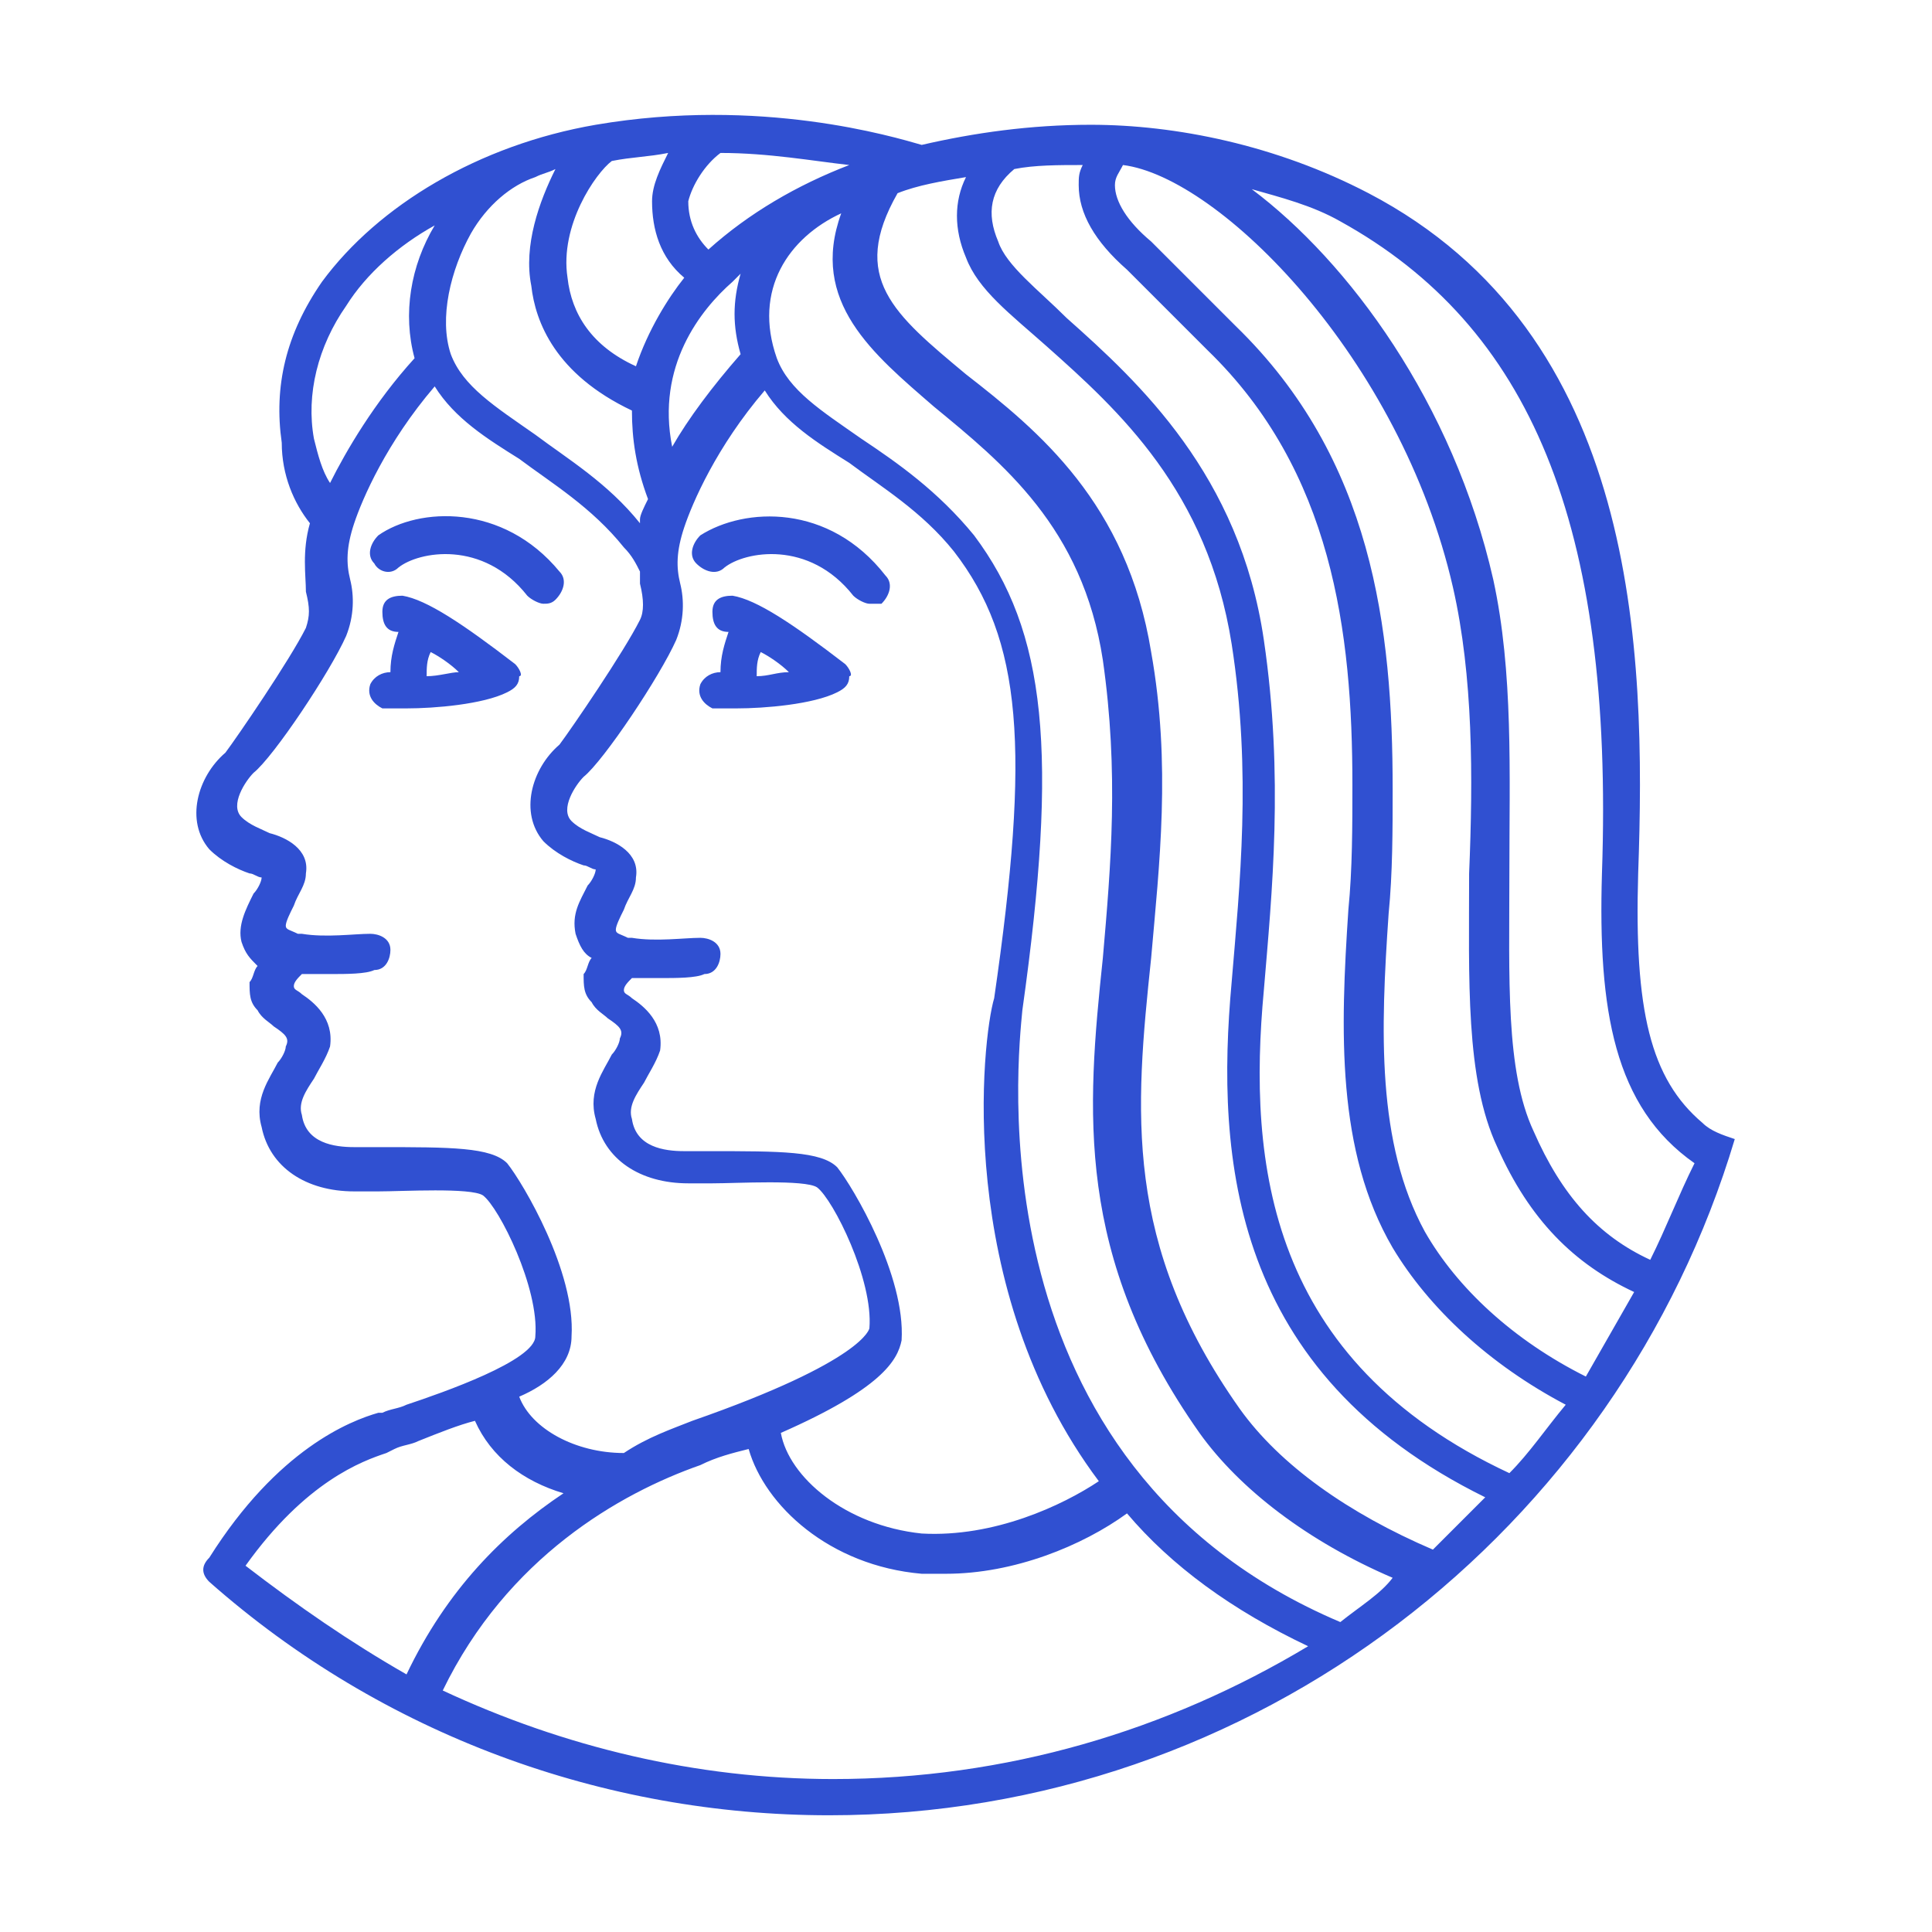 <?xml version="1.0" encoding="utf-8"?>
<!-- Generator: Adobe Illustrator 24.1.0, SVG Export Plug-In . SVG Version: 6.00 Build 0)  -->
<svg version="1.1" id="Layer_1" xmlns="http://www.w3.org/2000/svg" xmlns:xlink="http://www.w3.org/1999/xlink" x="0px" y="0px"
	 width="48px" height="48px" viewBox="0 0 48 48" style="enable-background:new 0 0 48 48;" xml:space="preserve">
<style type="text/css">
	.st0{display:none;}
	.st1{display:inline;fill:#3050D1;}
	.st2{fill:#3050D1;}
</style>
<g class="st0">
	<path class="st1" d="M9.7,17.1c0,0-0.1,0-0.1,0c-0.4,0-0.9-0.2-1.1-0.6c-0.3-0.3-0.4-0.8-0.4-1.2c0.1-0.9,0.8-1.6,1.8-1.6
		c0.4,0,0.9,0.2,1.1,0.6c0.3,0.3,0.4,0.8,0.4,1.2C11.3,16.5,10.6,17.1,9.7,17.1z M9.7,14.7C9.3,14.7,9,15,9,15.4
		C9,15.6,9,15.8,9.2,16c0.1,0.1,0.3,0.2,0.5,0.2l0,0c0.4,0,0.7-0.3,0.7-0.7c0-0.2-0.1-0.4-0.2-0.5C10.1,14.8,10,14.8,9.7,14.7
		L9.7,14.7z M43.7,15.7c-1.6-1.3-3.8-1.8-5.7-1.3c-0.6-2.1-2-4.2-4.1-6c-0.5-0.4-1-0.8-1.5-1.2c0.5-0.2,1.1-0.4,1.5-0.5
		c0.2,0,0.3-0.2,0.4-0.4c0-0.2,0-0.4-0.2-0.5c-4.6-3.2-10-5.1-16.1-5.6c-0.1,0-0.2,0-0.2,0C15,1.7,12.9,4,12,6.5
		c-2.7,1.5-4.7,3.6-5.8,6c-1.3,3-1.1,6.2,0.6,9.4c0.1,0.2,0.2,0.2,0.4,0.2c0,0,0.1,0,0.1,0c5.1-1,8.7-3.5,12-6.1c0,0,0,0,0,0
		c1,0.6,2.1,1,3.1,1.1c0.6,0,1,0.1,1.5,0.1c1.2,0,2,0,3.2,0.8c0.1,0.1,0.2,0.1,0.3,0.1c0.1,0,0.1,0,0.2,0c0.1-0.1,0.3-0.2,0.3-0.4
		c0.1-0.9-0.4-2.2-1.4-3.5c-0.2-0.3-0.5-0.6-0.8-0.9c3.5-0.5,6.9,0.3,9.5,2.3c-1.6,1-2.6,2.5-2.8,4.3c-0.3,2.1,0.5,4.3,2,5.5
		c0.1,0.1,0.2,0.1,0.3,0.1c0,0,0.1,0,0.1,0c0.1,0,0.3-0.2,0.3-0.3c0.4-1.2,1-2.1,1.7-3c0.7-1,1.5-2,1.6-3.4c0.8,0.6,2,0.9,3.1,1.2
		c1.4,0.3,2.8,0.7,3.6,1.7c0.1,0.1,0.2,0.2,0.4,0.2c0,0,0.1,0,0.1,0c0.2-0.1,0.3-0.2,0.3-0.4C46.2,19.2,45.4,17.1,43.7,15.7z
		 M32.7,6.2c-0.5,0.2-0.9,0.4-1.2,0.5c-0.3-0.1-0.5-0.3-0.8-0.4C31.1,6,31.6,5.8,32,5.7C32.3,5.9,32.5,6,32.7,6.2z M31,5.1
		c-0.5,0.2-0.9,0.4-1.3,0.6c-0.3-0.1-0.6-0.3-0.9-0.4c0.4-0.3,1-0.5,1.4-0.7C30.4,4.8,30.7,4.9,31,5.1z M29,4.1
		c-0.5,0.3-1,0.6-1.4,0.8c-0.4-0.1-0.7-0.2-1.1-0.3c0.5-0.4,1.2-0.7,1.6-0.9C28.5,3.9,28.8,4,29,4.1z M27,3.3
		c-0.6,0.3-1.2,0.8-1.7,1.1c-0.5-0.1-1-0.2-1.5-0.2c0.7-0.5,1.5-1,2.1-1.3C26.3,3,26.7,3.1,27,3.3z M24.7,2.5
		c-0.8,0.5-1.6,1-2.3,1.6c-0.6,0-1.3,0-1.9,0c1-0.8,2.2-1.6,3-1.9C23.9,2.3,24.3,2.4,24.7,2.5z M22.1,1.9c-1.2,0.7-2.5,1.8-3.2,2.4
		c-0.7,0.1-1.5,0.3-2.2,0.4c1.1-1.1,2.5-2.2,4.1-3.1C21.2,1.7,21.7,1.8,22.1,1.9z M18,1.3c0.4,0,0.9,0.1,1.3,0.1
		c-1.3,0.8-3.1,2.1-4.3,3.8c-0.6,0.2-1.2,0.4-1.8,0.7C14.2,4,16,2.3,18,1.3z M10,20.5c0.3-0.4,0.5-0.8,0.6-1.4
		c0.1-0.2-0.1-0.5-0.3-0.6c-0.2-0.1-0.5,0.1-0.6,0.3c-0.5,1.5-1.2,2-2.2,2.3c-1.1-2.2-1.4-4.4-1-6.5c0.5-2.5,2.8-3.3,4.4-2.8
		c1.6,0.4,2.9,1.9,2.5,3.6c0,0.2,0,0.4,0.2,0.5c0.1,0.1,0.3,0.1,0.5,0.1c0.6-0.3,1.1-0.2,1.6,0.1c0.5,0.3,0.7,0.7,0.8,1
		C14.5,18.4,12.4,19.6,10,20.5z M17.2,16.5c-0.2-0.5-0.6-0.9-1.1-1.2c-0.6-0.4-1.2-0.5-1.8-0.4c0.1-1.9-1.5-3.5-3.2-4
		c-0.9-0.3-2.1-0.3-3.1,0.3c1.8-2.5,4.8-4.5,8.7-5.5C22.8,4.1,29,5.4,33.3,9.1c2.2,1.9,3.6,4.2,4,6.4c-2.5-4-7.3-6.5-12.6-6.4
		c-1.9,0.1-3.7,0.4-5.2,1.1c-1.2,0.5-2.2,1.2-2.9,1.9c-0.1,0.1-0.1,0.2-0.1,0.4c0.1,1,1,2,2,2.9C18.1,15.8,17.7,16.1,17.2,16.5z
		 M25.7,14.8c0.5,0.7,0.9,1.4,1.1,1.9c-1-0.5-1.9-0.5-2.9-0.5c-0.4,0-0.9,0-1.4-0.1c-2.1-0.2-4.6-2.1-5-3.5c0.5-0.5,1.4-1,2.3-1.5
		C22.3,11.5,24.5,13.3,25.7,14.8z M24.8,12.6c-1-0.8-2.2-1.5-3.5-2c1.1-0.3,2.2-0.5,3.4-0.5c4.5-0.1,8.5,1.7,11,4.8
		C32.7,12.7,28.9,11.8,24.8,12.6z M36,21.7c-0.5,0.7-1.1,1.5-1.5,2.6c-0.9-1.1-1.3-2.7-1.1-4.2c0.1-1.2,0.7-2.7,2.7-3.8
		c0.5,0.5,1,0.9,1.4,1.5C37.6,19.5,36.9,20.5,36,21.7z M41.6,19.2c-1.4-0.3-2.7-0.7-3.3-1.6c0.1-0.7,0-1.4-0.1-2.2
		c1.6-0.4,3.5,0,4.9,1.1c1.2,1,1.8,2.4,1.9,4C44,19.8,42.8,19.5,41.6,19.2z M26.2,8.1c0.2-0.1,0.4-0.4,0.3-0.6
		c-0.1-0.3-0.3-0.7-0.5-1c-0.1-0.2-0.4-0.3-0.6-0.2c-0.2,0.1-0.3,0.4-0.2,0.6c0.2,0.3,0.3,0.6,0.4,1C25.6,8,25.8,8.1,26,8.1
		C26.1,8.1,26.1,8.1,26.2,8.1z M28.4,8.5c0.2-0.1,0.4-0.4,0.3-0.6c-0.1-0.2-0.2-0.4-0.3-0.6C28.3,7,28,6.9,27.8,7
		c-0.2,0.1-0.3,0.4-0.2,0.6c0.1,0.2,0.2,0.4,0.3,0.6c0.1,0.2,0.2,0.3,0.4,0.3C28.3,8.5,28.4,8.5,28.4,8.5z M23.6,8.1
		C23.8,8,24,7.7,23.9,7.5c-0.2-0.5-0.4-0.9-0.6-1.3c-0.1-0.2-0.4-0.3-0.6-0.2c-0.2,0.1-0.3,0.4-0.2,0.6C22.6,7,22.8,7.4,23,7.8
		c0.1,0.2,0.2,0.3,0.4,0.3C23.5,8.1,23.5,8.1,23.6,8.1z M21.2,8.5c0.2-0.1,0.3-0.4,0.2-0.6c-0.3-0.6-0.6-1.1-1-1.7
		c-0.2-0.2-0.4-0.3-0.7-0.1c-0.2,0.2-0.3,0.4-0.1,0.7c0.3,0.5,0.6,1,0.9,1.5c0.1,0.2,0.2,0.3,0.4,0.3C21.1,8.5,21.2,8.5,21.2,8.5z
		 M19,9.2c0.2-0.1,0.3-0.4,0.2-0.6c-0.4-0.7-0.9-1.4-1.4-1.9c-0.2-0.2-0.5-0.2-0.7,0c-0.2,0.2-0.2,0.5,0,0.7
		c0.5,0.5,0.9,1.1,1.3,1.7c0.1,0.2,0.2,0.3,0.4,0.3C18.9,9.2,19,9.2,19,9.2z M16.9,10.2c0.2-0.1,0.3-0.4,0.2-0.6
		c-0.5-0.9-1.1-1.6-2-2.1c-0.2-0.1-0.5-0.1-0.6,0.2c-0.1,0.2-0.1,0.5,0.2,0.6c0.7,0.4,1.3,1,1.6,1.8c0.1,0.2,0.2,0.2,0.4,0.2
		C16.8,10.3,16.9,10.2,16.9,10.2z M15,11.6c0.2-0.1,0.4-0.4,0.3-0.6c-0.6-1.4-1.9-2-3-2c-0.3,0-0.5,0.2-0.5,0.5s0.2,0.5,0.5,0.5
		c0.8,0,1.8,0.4,2.2,1.4c0.1,0.2,0.2,0.3,0.4,0.3C14.8,11.6,14.9,11.6,15,11.6z M38.3,30.9c0,0,0.1,0,0.1,0c0.4,0,0.9,0.2,1.1,0.6
		c0.3,0.3,0.4,0.8,0.4,1.2c-0.1,0.9-0.8,1.6-1.8,1.6c-0.4,0-0.9-0.2-1.1-0.6c-0.3-0.3-0.4-0.8-0.4-1.2
		C36.7,31.5,37.4,30.9,38.3,30.9z M38.3,33.3c0.4,0,0.7-0.3,0.7-0.7c0-0.2-0.1-0.4-0.2-0.5c-0.1-0.1-0.3-0.2-0.5-0.2l0,0
		c-0.4,0-0.7,0.3-0.7,0.7c0,0.2,0.1,0.4,0.2,0.5C37.9,33.2,38,33.2,38.3,33.3L38.3,33.3z M4.3,32.3c1.6,1.3,3.8,1.8,5.7,1.3
		c0.6,2.1,2,4.2,4.1,6c0.5,0.4,1,0.8,1.5,1.2c-0.5,0.2-1.1,0.4-1.5,0.5c-0.2,0-0.3,0.2-0.4,0.4c0,0.2,0,0.4,0.2,0.5
		c4.6,3.2,10,5.1,16.1,5.6c0.1,0,0.2,0,0.2,0c2.7-1.3,4.8-3.6,5.8-6.2c2.7-1.5,4.7-3.6,5.8-6c1.3-2.9,1.1-6.2-0.6-9.4
		c-0.1-0.2-0.2-0.2-0.4-0.2c0,0-0.1,0-0.1,0c-5.1,1-8.7,3.5-12,6.1c0,0,0,0,0,0c-1-0.6-2.1-1-3.1-1.1c-0.6,0-1-0.1-1.5-0.1
		c-1.2,0-2,0-3.2-0.8c-0.1-0.1-0.2-0.1-0.3-0.1c-0.1,0-0.1,0-0.2,0c-0.1,0.1-0.3,0.2-0.3,0.4c-0.1,0.9,0.4,2.2,1.4,3.4
		c0.2,0.3,0.5,0.6,0.8,0.8c-3.5,0.5-6.9-0.3-9.5-2.3c1.6-1,2.6-2.5,2.8-4.3c0.3-2.1-0.5-4.3-2-5.5c-0.1-0.1-0.2-0.1-0.3-0.1
		c0,0-0.1,0-0.1,0c-0.2,0-0.3,0.2-0.3,0.3c-0.4,1.2-1,2.1-1.6,3c-0.7,1-1.5,2-1.6,3.4c-0.8-0.6-2-0.9-3.1-1.2
		c-1.4-0.3-2.8-0.7-3.6-1.7c-0.1-0.1-0.2-0.2-0.4-0.2c0,0-0.1,0-0.1,0c-0.2,0.1-0.3,0.2-0.3,0.4C1.8,28.8,2.6,30.9,4.3,32.3z
		 M15.3,41.8c0.5-0.2,0.9-0.4,1.2-0.5c0.3,0.1,0.5,0.3,0.8,0.4c-0.4,0.2-0.9,0.4-1.3,0.5C15.7,42.1,15.5,42,15.3,41.8z M17,42.9
		c0.5-0.2,0.9-0.4,1.3-0.6c0.3,0.1,0.6,0.3,0.9,0.4c-0.4,0.3-1,0.5-1.4,0.7C17.6,43.2,17.3,43.1,17,42.9z M19,43.9
		c0.5-0.3,1-0.6,1.4-0.8c0.4,0.1,0.7,0.2,1.1,0.3c-0.5,0.4-1.2,0.7-1.6,0.9C19.5,44.1,19.2,44,19,43.9z M21,44.7
		c0.6-0.3,1.2-0.8,1.7-1.1c0.5,0.1,1,0.2,1.5,0.2c-0.7,0.5-1.5,1-2.1,1.3C21.7,45,21.3,44.9,21,44.7z M23.3,45.5
		c0.8-0.5,1.6-1,2.3-1.6c0.6,0,1.3,0,1.9,0c-1,0.8-2.2,1.6-3,1.9C24.1,45.7,23.7,45.6,23.3,45.5z M25.9,46.1
		c1.2-0.7,2.5-1.8,3.2-2.4c0.7-0.1,1.5-0.3,2.2-0.4c-1.1,1.1-2.5,2.2-4.1,3.1C26.8,46.3,26.3,46.2,25.9,46.1z M30,46.7
		c-0.4,0-0.9-0.1-1.3-0.1c1.3-0.8,3.1-2.1,4.3-3.8c0.6-0.2,1.2-0.4,1.8-0.7C33.8,44,32,45.7,30,46.7z M38,27.5
		c-0.3,0.4-0.5,0.8-0.6,1.4c-0.1,0.2,0.1,0.5,0.3,0.6c0.2,0.1,0.5-0.1,0.6-0.3c0.5-1.5,1.2-2,2.2-2.3c1.1,2.2,1.4,4.4,1,6.5
		c-0.5,2.5-2.8,3.3-4.4,2.8c-1.6-0.4-2.9-1.9-2.5-3.6c0-0.2,0-0.4-0.2-0.5C34.3,32,34.2,32,34,32.1c-0.6,0.3-1.1,0.2-1.6-0.1
		c-0.5-0.3-0.7-0.7-0.8-1C33.5,29.6,35.6,28.4,38,27.5z M30.8,31.5c0.2,0.5,0.6,0.9,1.1,1.2c0.6,0.4,1.2,0.5,1.8,0.4
		c-0.1,1.9,1.5,3.5,3.2,4c0.9,0.3,2.1,0.3,3.1-0.3c-1.8,2.5-4.8,4.5-8.7,5.5c-6.1,1.6-12.3,0.3-16.6-3.5c-2.2-1.9-3.6-4.2-4-6.4
		c2.5,4,7.3,6.5,12.6,6.3c1.9-0.1,3.7-0.4,5.2-1.1c1.2-0.5,2.2-1.2,2.9-1.9c0.1-0.1,0.1-0.2,0.1-0.4c-0.1-1-1-2-2-2.9
		C29.9,32.2,30.3,31.9,30.8,31.5z M22.3,33.2c-0.5-0.7-0.9-1.4-1.1-1.9c1,0.5,1.9,0.5,2.9,0.5c0.4,0,0.9,0,1.4,0.1
		c2.1,0.2,4.6,2.1,5,3.5c-0.5,0.5-1.4,1-2.3,1.5C25.7,36.5,23.5,34.7,22.3,33.2z M23.2,35.4c1,0.8,2.2,1.5,3.5,2
		c-1.1,0.3-2.2,0.5-3.4,0.5c-4.5,0.1-8.5-1.7-11-4.8C15.3,35.3,19.1,36.2,23.2,35.4z M12,26.3c0.5-0.7,1.1-1.5,1.5-2.6
		c0.9,1.1,1.3,2.7,1.1,4.2C14.5,29,14,30.6,12,31.6c-0.5-0.5-1-0.9-1.4-1.5C10.4,28.5,11.1,27.5,12,26.3z M6.4,28.8
		c1.4,0.4,2.7,0.7,3.3,1.6c-0.1,0.7,0,1.4,0.1,2.2c-1.6,0.4-3.5,0-4.9-1.1c-1.2-1-1.8-2.4-1.9-4C4,28.2,5.2,28.5,6.4,28.8z
		 M21.8,39.9c-0.2,0.1-0.4,0.4-0.3,0.6c0.1,0.3,0.3,0.7,0.5,1c0.1,0.2,0.4,0.3,0.6,0.2c0.2-0.1,0.3-0.4,0.2-0.6
		c-0.2-0.3-0.3-0.6-0.4-1c-0.1-0.2-0.2-0.3-0.4-0.3C21.9,39.9,21.9,39.9,21.8,39.9z M19.6,39.5c-0.2,0.1-0.4,0.4-0.3,0.6
		c0.1,0.2,0.2,0.4,0.3,0.6c0.1,0.2,0.4,0.3,0.6,0.2c0.2-0.1,0.3-0.4,0.2-0.6c-0.1-0.2-0.2-0.4-0.3-0.6c-0.1-0.2-0.2-0.3-0.4-0.3
		C19.7,39.5,19.6,39.5,19.6,39.5z M24.4,39.9c-0.2,0.1-0.4,0.4-0.3,0.6c0.2,0.5,0.4,0.9,0.6,1.3c0.1,0.2,0.4,0.3,0.6,0.2
		c0.2-0.1,0.3-0.4,0.2-0.6c-0.2-0.4-0.4-0.8-0.6-1.2c-0.1-0.2-0.2-0.3-0.4-0.3C24.5,39.9,24.5,39.9,24.4,39.9z M26.8,39.5
		c-0.2,0.1-0.3,0.4-0.2,0.6c0.3,0.6,0.6,1.2,1,1.7c0.2,0.2,0.4,0.3,0.7,0.1c0.2-0.2,0.3-0.4,0.1-0.7c-0.3-0.5-0.6-1-0.9-1.5
		c-0.1-0.2-0.2-0.3-0.4-0.3C26.9,39.5,26.8,39.5,26.8,39.5z M29,38.8c-0.2,0.1-0.3,0.4-0.2,0.6c0.4,0.7,0.9,1.4,1.4,1.9
		c0.2,0.2,0.5,0.2,0.7,0c0.2-0.2,0.2-0.5,0-0.7c-0.5-0.5-0.9-1.1-1.3-1.7c-0.1-0.2-0.2-0.3-0.4-0.3C29.1,38.8,29,38.8,29,38.8z
		 M31.1,37.8c-0.2,0.1-0.3,0.4-0.2,0.6c0.5,0.9,1.1,1.6,2,2.1c0.2,0.1,0.5,0.1,0.6-0.2c0.1-0.2,0.1-0.5-0.2-0.6
		c-0.7-0.4-1.3-1-1.6-1.8c-0.1-0.2-0.2-0.2-0.4-0.2C31.2,37.7,31.1,37.8,31.1,37.8z M33,36.4c-0.2,0.1-0.4,0.4-0.3,0.6
		c0.6,1.4,1.9,2,3,2c0.3,0,0.5-0.2,0.5-0.5c0-0.3-0.2-0.5-0.5-0.5c-0.8,0-1.8-0.4-2.2-1.4c-0.1-0.2-0.2-0.3-0.4-0.3
		C33.2,36.4,33.1,36.4,33,36.4z"/>
</g>
<g class="st0">
	<path class="st1" d="M26.8,17.7c0.1,0.2,0.1,0.5-0.1,0.6c-1,0.7-1.8,1.7-2.2,2.8v1.7c0,0.3-0.2,0.5-0.5,0.5c-0.3,0-0.5-0.2-0.5-0.5
		v-1.7c-0.3-1-1.2-2.1-2.2-2.8c-0.2-0.1-0.3-0.4-0.1-0.6c0.1-0.2,0.4-0.3,0.6-0.1c0.9,0.6,1.6,1.4,2.1,2.3c0.5-0.9,1.3-1.7,2.1-2.3
		C26.3,17.4,26.6,17.4,26.8,17.7z M45.6,22.7c0,9.7-4.7,17.4-13.3,21.6c-0.4,0.2-0.8,0.4-1.2,0.6c-0.1,0-0.1,0.1-0.2,0.1
		c-0.1,0-0.2,0-0.3-0.1c-0.1-0.1-0.2-0.3-0.1-0.5c1-2.8-0.3-6.1-3-8.3c-0.5,1.1-1.7,1.8-3.4,1.8c-1.7,0-2.9-0.7-3.4-1.8
		c-2.8,2.1-4,5.5-3,8.3c0.1,0.2,0,0.4-0.1,0.5c-0.1,0.1-0.2,0.1-0.3,0.1c-0.1,0-0.2,0-0.2-0.1c-0.4-0.2-0.8-0.4-1.2-0.6
		C7.1,40.1,2.4,32.4,2.4,22.7C2.4,16.8,6,8.6,14,4.6c2-1,4-1.5,5.9-1.5c2,0,3.5,0.6,4.1,0.9c0.6-0.3,2-0.9,4.1-0.9
		C30,3.1,32,3.6,34,4.6C42,8.6,45.6,16.8,45.6,22.7z M38,13.3c0.1,0.2,0.1,0.4,0.2,0.6c0.1,0.8,0,1.6-0.2,2.3
		c0.5,0.2,0.9,0.3,1.5,0.5c2.8,1,4.3,2.4,5.2,3.8c-0.4-2.7-1.5-5.7-3.4-8.5C40.3,13,39.1,13.2,38,13.3z M16.4,4.6
		c0.6,0.3,1.3,0.5,1.9,0.7c0.8,0.2,1.6,0.5,2.4,0.9C22.2,7,23.3,8.1,24,9.5c0.7-1.4,1.8-2.5,3.3-3.3c0.8-0.4,1.6-0.7,2.4-0.9
		c0.7-0.2,1.3-0.4,1.9-0.7C30.4,4.2,29.2,4,28.1,4c-2.1,0-3.5,0.7-3.8,0.9c-0.1,0.1-0.3,0.1-0.5,0C23.4,4.7,22.1,4,19.9,4
		C18.8,4,17.6,4.2,16.4,4.6z M11.9,6.9c0.6,0.7,1.7,0.9,2.8,1.1l0.1,0c2.3,0.4,3.9,1.2,4.7,2.4c0.5,0.8,0.8,1.7,0.6,2.8
		c1.2,0.1,2.9,0.7,3.8,1.9c0.9-1.2,2.6-1.8,3.8-1.9c-0.1-1.1,0.1-2,0.6-2.8c0.8-1.2,2.4-2,4.7-2.4l0.1,0c1.1-0.2,2.2-0.4,2.8-1.1
		c-0.8-0.6-1.6-1.1-2.5-1.5C33.3,5.3,33,5.1,32.7,5c-0.9,0.6-1.9,0.9-2.8,1.2c-0.8,0.2-1.5,0.4-2.2,0.8c-1.7,0.9-2.8,2.2-3.3,3.8
		c-0.1,0.2-0.2,0.3-0.4,0.3s-0.4-0.1-0.4-0.3C23,9.2,21.9,7.9,20.2,7c-0.7-0.4-1.4-0.6-2.2-0.8c-0.9-0.3-1.8-0.5-2.8-1.2
		c-0.3,0.1-0.5,0.2-0.8,0.4C13.5,5.9,12.7,6.4,11.9,6.9z M29.4,32.9c0-1.3-1-2.2-2.5-2.2c-0.8,0-1.9,0.4-2.4,0.9v1.8
		c0.5,0.6,1.3,1.4,2.7,1.4C28.6,34.9,29.4,33.9,29.4,32.9z M26.3,29.8c0.2-0.2,0.3-0.5,0.4-0.8c-0.1,0.1-0.2,0.1-0.3,0.2
		c-0.5,0.3-1.4,0.3-2.4,0.3c-1.1,0-1.9,0-2.4-0.3c-0.1-0.1-0.2-0.1-0.3-0.2c0.1,0.4,0.2,0.6,0.4,0.8c0.8,0.1,1.7,0.5,2.3,1
		C24.6,30.3,25.5,30,26.3,29.8z M32.5,26.4c1-1,1.6-2.3,1.5-3.5c0-0.8-0.4-1.5-1-2c-0.3-0.3-0.7-0.5-1.1-0.6c0,0.1,0,0.3,0,0.4
		c0,1.1-0.9,2-2.1,2c-0.8,0-1.4-0.4-1.8-1c-0.6,1-0.6,2-0.6,3.1c0,0.2,0,0.4,0,0.7c0.1,0.9,0.4,2.9-0.2,4.3c0.7,0.1,1.4,0.4,1.9,0.8
		C30.1,29.1,31.5,27.4,32.5,26.4z M29.9,21.8c0.6,0,1.1-0.5,1.1-1.1c0-0.2-0.1-0.4-0.2-0.6c-0.8,0-1.6,0.3-2.1,0.7
		C28.8,21.4,29.3,21.8,29.9,21.8z M34.3,20.8c0-0.2-0.1-0.5-0.2-0.7c-0.3-0.8-0.7-1.3-0.9-1.5c-2.4-1.2-4.5-2.3-5.2-4.5
		c-1.1,0.1-3,0.7-3.6,2.1c-0.1,0.2-0.2,0.3-0.4,0.3c-0.2,0-0.4-0.1-0.4-0.3c-0.6-1.4-2.5-2-3.6-2.1c-0.7,2.2-2.7,3.3-5.2,4.5
		c-0.3,0.1-0.7,0.6-0.9,1.5c-0.1,0.2-0.1,0.4-0.2,0.7c0.2-0.2,0.4-0.5,0.6-0.6c1.8-1.5,4.6-1.1,5.8,0.3c1.3,1.5,1.3,3,1.3,4.5
		c0,0.2,0,0.5,0,0.7C21.3,27,21.2,28,22,28.4c0.4,0.2,1.3,0.2,2,0.2c0.7,0,1.6,0,2-0.2c0.7-0.4,0.7-1.4,0.6-2.8c0-0.2,0-0.5,0-0.7
		c-0.1-1.5,0-2.9,1.3-4.5c1.2-1.4,3.9-1.8,5.8-0.3C33.9,20.4,34.1,20.6,34.3,20.8z M16,20.7c0-0.1,0-0.3,0-0.4
		c-0.4,0.1-0.8,0.3-1.1,0.6c-0.6,0.5-1,1.2-1,2c-0.1,1.1,0.5,2.5,1.5,3.5c1,1,2.5,2.7,3.3,4.2c0.5-0.4,1.1-0.7,1.9-0.8
		c-0.5-1.2-0.2-3.5-0.2-4.3c0-0.2,0-0.5,0-0.7c0-1.1,0-2.1-0.6-3.1c-0.4,0.6-1,1-1.8,1C17,22.7,16,21.8,16,20.7z M18.1,21.8
		c0.6,0,1-0.4,1.1-0.9c-0.5-0.4-1.3-0.7-2.1-0.7C17,20.3,17,20.5,17,20.7C17,21.3,17.5,21.8,18.1,21.8z M3.5,20.4
		c0.9-1.4,2.4-2.8,5.2-3.8c0.5-0.2,1-0.4,1.5-0.5c-0.3-0.6-0.4-1.5-0.2-2.3c0-0.2,0.1-0.4,0.2-0.6C8.9,13.2,7.7,13,7,11.9
		C5,14.7,3.9,17.7,3.5,20.4z M4.1,29c0.7-5.5,5.1-8.3,6.7-9.3c1.1-0.7,2.3-1.3,3.4-1.8c2.6-1.3,4.6-2.3,5-4.5c0.2-1,0.1-1.8-0.4-2.5
		c-0.7-1-2.1-1.7-4.1-2l-0.1,0c-1.2-0.2-2.6-0.4-3.4-1.5c-1.4,1.1-2.6,2.3-3.6,3.6c0.5,1,1.5,1.2,3,1.2c0.2-0.3,0.6-0.6,0.9-0.9
		c0.9-0.6,2-0.7,3.1-0.4c0.9,0.3,1.6,0.9,1.9,1.5c0.1,0.1,0,0.3,0,0.4c-0.9,1.7-2.5,2.7-5.4,3.8c-0.6,0.2-1.3,0.5-2,0.7
		c-5.2,1.8-5.7,5.4-5.6,6.5C3.5,25.8,3.7,27.5,4.1,29z M11,15.8c2.3-0.9,3.6-1.7,4.4-3c-0.2-0.3-0.6-0.6-1.2-0.8
		c-0.2-0.1-0.5-0.1-0.8-0.1c-0.4,0-1,0.1-1.5,0.4c-0.8,0.5-1,1.2-1.1,1.7C10.7,14.7,10.8,15.4,11,15.8z M7.9,36.9
		c-0.4-1.6-0.5-3.3-0.2-5.1c0.6-3.3,2.5-6,5.4-7.7c-0.5-1.3-0.5-2.8,0-4.3c0-0.1,0.1-0.2,0.1-0.3c-0.6,0.3-1.2,0.7-1.8,1
		c-1.7,1.1-7,4.4-6.3,11.3C5.8,33.6,6.7,35.3,7.9,36.9z M19.7,35.6c-0.4-0.2-0.8-0.4-1.1-0.7c-1.6,0.3-3.7,2.5-3.9,4.3
		c0,0.2-0.2,0.4-0.5,0.4c0,0,0,0-0.1,0c-0.3,0-0.4-0.3-0.4-0.5c0.3-2,2.4-4.3,4.3-4.9c-0.1-0.2-0.2-0.5-0.3-0.8
		c-2.5-0.1-4.8,1.7-5.5,3.2c-0.1,0.2-0.2,0.3-0.4,0.3c-0.1,0-0.1,0-0.2,0c-0.2-0.1-0.3-0.4-0.2-0.6c0.9-1.9,3.6-3.9,6.4-3.8
		c0-0.3,0.1-0.5,0.2-0.8c-2-0.5-5.3,0.1-6.8,2.3c-0.1,0.1-0.2,0.2-0.4,0.2c-0.1,0-0.2,0-0.3-0.1c-0.2-0.2-0.3-0.4-0.1-0.7
		c1.7-2.3,5.1-3.1,7.4-2.7C17,29.4,15.8,28,14.8,27c-0.6-0.6-1.1-1.3-1.4-2c-2.6,1.6-4.3,4-4.8,7c-0.5,2.8,0.2,6,1.7,7.5
		c1.6,1.6,3.9,3,6.1,4.2C15.9,40.8,17.2,37.7,19.7,35.6z M23.5,33.5v-1.8c-0.5-0.5-1.6-0.9-2.4-0.9c-1.5,0-2.5,0.9-2.5,2.2
		c0,0.9,0.8,1.9,2.2,1.9C22.2,34.9,23,34.1,23.5,33.5z M26.5,35.7c-0.9-0.1-1.8-0.6-2.5-1.4c-0.7,0.8-1.5,1.2-2.5,1.4
		c0.4,1.1,1.7,1.2,2.5,1.2C24.8,37,26.1,36.8,26.5,35.7z M39.4,32c-0.5-2.9-2.2-5.4-4.8-7c-0.3,0.7-0.8,1.4-1.4,2
		c-1,1-2.2,2.4-2.9,3.6c2.3-0.4,5.7,0.3,7.4,2.7c0.2,0.2,0.1,0.5-0.1,0.7c-0.1,0.1-0.2,0.1-0.3,0.1c-0.1,0-0.3-0.1-0.4-0.2
		c-1.6-2.1-4.9-2.7-6.8-2.3c0.1,0.2,0.2,0.5,0.2,0.8c2.7-0.1,5.5,1.8,6.4,3.8c0.1,0.2,0,0.5-0.2,0.6c-0.1,0-0.1,0-0.2,0
		c-0.2,0-0.3-0.1-0.4-0.3c-0.7-1.5-3-3.3-5.5-3.2c0,0.3-0.1,0.5-0.3,0.8c1.9,0.6,4,2.9,4.3,4.9c0,0.3-0.1,0.5-0.4,0.5c0,0,0,0-0.1,0
		c-0.2,0-0.4-0.2-0.5-0.4c-0.2-1.7-2.4-4-3.9-4.3c-0.3,0.3-0.7,0.5-1.1,0.7c2.5,2.1,3.8,5.2,3.3,8c2.3-1.1,4.5-2.6,6.2-4.2
		C39.2,38,39.9,34.8,39.4,32z M36.7,20.5c-0.6-0.4-1.2-0.7-1.8-1c0,0.1,0.1,0.2,0.1,0.3c0.5,1.5,0.5,3,0,4.3
		c2.9,1.7,4.8,4.4,5.4,7.7c0.3,1.7,0.2,3.5-0.2,5c1.2-1.5,2.1-3.2,2.9-5C43.7,24.9,38.4,21.6,36.7,20.5z M44.6,24.1
		c0.1-1-0.4-4.7-5.6-6.5c-0.7-0.3-1.4-0.5-2-0.7c-2.9-1.1-4.4-2.1-5.4-3.8c-0.1-0.1-0.1-0.3,0-0.4c0.3-0.7,1-1.2,1.9-1.5
		c1.1-0.3,2.2-0.2,3.1,0.4c0.4,0.2,0.7,0.5,0.9,0.9c1.5-0.1,2.4-0.3,3-1.2c-1-1.3-2.2-2.5-3.6-3.6c-0.8,1-2.2,1.3-3.4,1.5l-0.1,0
		c-2.1,0.4-3.5,1-4.1,2c-0.5,0.7-0.6,1.5-0.4,2.5c0.4,2.2,2.5,3.2,5,4.5c1.1,0.5,2.2,1.1,3.4,1.8c1.6,1,6,3.8,6.7,9.3
		C44.3,27.5,44.5,25.8,44.6,24.1z M37.2,14c-0.1-0.5-0.4-1.3-1.1-1.7c-1-0.6-1.9-0.5-2.3-0.3c-0.6,0.2-1,0.5-1.2,0.8
		c0.8,1.3,2.1,2.1,4.4,3C37.2,15.4,37.3,14.7,37.2,14z"/>
</g>
<g>
	<path class="st2" d="M42.3,27.9c-1.3-1.1-1.7-2.8-1.6-6.2c0.2-5.6,0-13.4-6.7-16.9c-2.3-1.2-4.8-1.7-6.9-1.7
		c-1.5,0-2.9,0.2-4.2,0.5c-0.7-0.2-4-1.2-8.1-0.5c-2.9,0.5-5.4,2-6.8,3.9c-0.9,1.3-1.2,2.6-1,4C7,11.8,7.3,12.5,7.7,13
		c-0.2,0.7-0.1,1.3-0.1,1.7c0.1,0.4,0.1,0.6,0,0.9c-0.4,0.8-1.7,2.7-2,3.1c-0.7,0.6-1,1.7-0.4,2.4c0.3,0.3,0.7,0.5,1,0.6
		c0.1,0,0.2,0.1,0.3,0.1c0,0.1-0.1,0.3-0.2,0.4C6.1,22.6,5.9,23,6,23.4c0.1,0.3,0.2,0.4,0.4,0.6c-0.1,0.1-0.1,0.3-0.2,0.4
		c0,0.3,0,0.5,0.2,0.7c0.1,0.2,0.3,0.3,0.4,0.4c0.3,0.2,0.4,0.3,0.3,0.5c0,0.1-0.1,0.3-0.2,0.4c-0.2,0.4-0.6,0.9-0.4,1.6
		c0.2,1,1.1,1.6,2.3,1.6c0.2,0,0.4,0,0.6,0c0.6,0,2.3-0.1,2.6,0.1c0.4,0.3,1.4,2.3,1.3,3.5c0,0.6-2.3,1.4-3.2,1.7
		C9.9,35,9.7,35,9.5,35.1l-0.1,0c-0.7,0.2-2.5,0.9-4.2,3.6C5,38.9,5,39.1,5.2,39.3c4.3,3.8,9.8,5.8,15.4,5.8
		c10.6,0,19.6-7.1,22.5-16.8C42.8,28.2,42.5,28.1,42.3,27.9z M17.9,3.8c1.2,0,2.3,0.2,3.2,0.3c-1.3,0.5-2.5,1.2-3.5,2.1
		c-0.3-0.3-0.5-0.7-0.5-1.2C17.2,4.6,17.5,4.1,17.9,3.8z M27.3,36.8c-0.9,0.6-2.6,1.4-4.4,1.3c-1.9-0.2-3.3-1.4-3.5-2.5
		c2.5-1.1,2.9-1.8,3-2.3c0.1-1.6-1.2-3.8-1.6-4.3c-0.4-0.4-1.4-0.4-3.2-0.4c-0.2,0-0.5,0-0.6,0c-0.5,0-1.2-0.1-1.3-0.8
		c-0.1-0.3,0.1-0.6,0.3-0.9c0.1-0.2,0.3-0.5,0.4-0.8c0.1-0.7-0.4-1.1-0.7-1.3c-0.1-0.1-0.2-0.1-0.2-0.2c0-0.1,0.1-0.2,0.2-0.3
		c0.2,0,0.5,0,0.7,0c0.4,0,0.9,0,1.1-0.1c0.3,0,0.4-0.3,0.4-0.5c0-0.3-0.3-0.4-0.5-0.4c-0.4,0-1.1,0.1-1.7,0c0,0-0.1,0-0.1,0
		c-0.2-0.1-0.3-0.1-0.3-0.2c0-0.1,0.1-0.3,0.2-0.5c0.1-0.3,0.3-0.5,0.3-0.8c0.1-0.6-0.5-0.9-0.9-1c-0.2-0.1-0.5-0.2-0.7-0.4
		c-0.3-0.3,0.1-0.9,0.3-1.1c0.5-0.4,1.9-2.5,2.3-3.4c0.2-0.5,0.2-1,0.1-1.4c-0.1-0.4-0.1-0.8,0.1-1.4c0.2-0.6,0.8-2,2-3.4
		c0.5,0.8,1.3,1.3,2.1,1.8c0.8,0.6,1.8,1.2,2.6,2.2c1.7,2.2,1.9,4.9,1,11.1C24.4,25.8,23.7,32,27.3,36.8z M18.4,8.8
		c-0.7,0.8-1.3,1.6-1.7,2.3c-0.4-2,0.7-3.4,1.5-4.1c0.1-0.1,0.1-0.1,0.2-0.2C18.2,7.5,18.2,8.1,18.4,8.8z M15.2,4
		c0.5-0.1,0.9-0.1,1.4-0.2c-0.2,0.4-0.4,0.8-0.4,1.2c0,0.7,0.2,1.4,0.8,1.9c-0.4,0.5-0.9,1.3-1.2,2.2c-1.1-0.5-1.6-1.3-1.7-2.2
		C13.9,5.6,14.8,4.3,15.2,4z M11.7,5.8c0.4-0.7,1-1.2,1.6-1.4c0.2-0.1,0.3-0.1,0.5-0.2C13.4,5,13,6.1,13.2,7.1
		c0.1,0.9,0.6,2.2,2.5,3.1c0,0.7,0.1,1.4,0.4,2.2c-0.1,0.2-0.2,0.4-0.2,0.5c0,0,0,0.1,0,0.1c-0.8-1-1.8-1.6-2.6-2.2
		c-1-0.7-1.8-1.2-2.1-2C10.9,7.9,11.2,6.7,11.7,5.8z M8.6,7.6c0.5-0.8,1.3-1.5,2.2-2c-0.6,1-0.8,2.2-0.5,3.3c-1,1.1-1.7,2.3-2.1,3.1
		c-0.2-0.3-0.3-0.7-0.4-1.1C7.6,9.8,7.9,8.6,8.6,7.6z M14.2,33.2c0.1-1.6-1.2-3.8-1.6-4.3c-0.4-0.4-1.4-0.4-3.2-0.4
		c-0.2,0-0.5,0-0.6,0c-0.5,0-1.2-0.1-1.3-0.8c-0.1-0.3,0.1-0.6,0.3-0.9c0.1-0.2,0.3-0.5,0.4-0.8c0.1-0.7-0.4-1.1-0.7-1.3
		c-0.1-0.1-0.2-0.1-0.2-0.2c0-0.1,0.1-0.2,0.2-0.3c0.2,0,0.5,0,0.7,0c0.4,0,0.9,0,1.1-0.1c0.3,0,0.4-0.3,0.4-0.5
		c0-0.3-0.3-0.4-0.5-0.4c-0.4,0-1.1,0.1-1.7,0c0,0-0.1,0-0.1,0c-0.2-0.1-0.3-0.1-0.3-0.2c0-0.1,0.1-0.3,0.2-0.5
		c0.1-0.3,0.3-0.5,0.3-0.8c0.1-0.6-0.5-0.9-0.9-1c-0.2-0.1-0.5-0.2-0.7-0.4c-0.3-0.3,0.1-0.9,0.3-1.1c0.5-0.4,1.9-2.5,2.3-3.4
		c0.2-0.5,0.2-1,0.1-1.4c-0.1-0.4-0.1-0.8,0.1-1.4c0.2-0.6,0.8-2,2-3.4c0.5,0.8,1.3,1.3,2.1,1.8c0.8,0.6,1.8,1.2,2.6,2.2
		c0.2,0.2,0.3,0.4,0.4,0.6c0,0.1,0,0.2,0,0.3c0.1,0.4,0.1,0.7,0,0.9c-0.4,0.8-1.7,2.7-2,3.1c-0.7,0.6-1,1.7-0.4,2.4
		c0.3,0.3,0.7,0.5,1,0.6c0.1,0,0.2,0.1,0.3,0.1c0,0.1-0.1,0.3-0.2,0.4c-0.2,0.4-0.4,0.7-0.3,1.2c0.1,0.3,0.2,0.5,0.4,0.6
		c-0.1,0.1-0.1,0.3-0.2,0.4c0,0.3,0,0.5,0.2,0.7c0.1,0.2,0.3,0.3,0.4,0.4c0.3,0.2,0.4,0.3,0.3,0.5c0,0.1-0.1,0.3-0.2,0.4
		c-0.2,0.4-0.6,0.9-0.4,1.6c0.2,1,1.1,1.6,2.3,1.6c0.2,0,0.4,0,0.6,0c0.6,0,2.3-0.1,2.6,0.1c0.4,0.3,1.4,2.3,1.3,3.5
		c0,0-0.1,0.8-4.4,2.3c-0.5,0.2-1.1,0.4-1.7,0.8c-1.2,0-2.3-0.6-2.6-1.4C13.6,34.4,14.2,33.9,14.2,33.2z M6.1,38.9
		c1.5-2.1,2.9-2.6,3.5-2.8L9.8,36c0.2-0.1,0.4-0.1,0.6-0.2c0.5-0.2,1-0.4,1.4-0.5c0.4,0.9,1.2,1.5,2.2,1.8c-1.5,1-2.9,2.4-3.9,4.5
		C8.7,40.8,7.4,39.9,6.1,38.9z M20.7,44.2c-3.4,0-6.7-0.8-9.7-2.2c1.6-3.3,4.4-4.9,6.4-5.6c0.4-0.2,0.8-0.3,1.2-0.4
		c0.4,1.4,2,2.9,4.3,3.1c0.2,0,0.4,0,0.6,0c1.7,0,3.4-0.7,4.5-1.5c1.1,1.3,2.6,2.4,4.5,3.3C29,43,25,44.2,20.7,44.2z M33.3,40.3
		c-9.2-3.9-8-14.1-7.9-15.2c0.9-6.4,0.6-9.4-1.2-11.8c-0.9-1.1-1.9-1.8-2.8-2.4c-1-0.7-1.8-1.2-2.1-2c-0.6-1.7,0.3-3,1.6-3.6
		c-0.8,2.2,0.8,3.5,2.3,4.8c1.7,1.4,3.7,3,4.2,6.3c0.4,2.8,0.2,5.1,0,7.4c-0.4,3.8-0.7,7.4,2.4,11.8c1,1.4,2.7,2.7,4.8,3.6
		C34.3,39.6,33.8,39.9,33.3,40.3z M35.6,38.5c-2.1-0.9-3.8-2.1-4.8-3.5c-2.9-4.1-2.6-7.4-2.2-11.2c0.2-2.3,0.5-4.8,0-7.6
		c-0.6-3.7-2.8-5.5-4.6-6.9c-1.8-1.5-2.9-2.4-1.7-4.5c0.5-0.2,1.1-0.3,1.7-0.4c-0.3,0.6-0.3,1.3,0,2c0.3,0.8,1.1,1.4,2,2.2
		c1.8,1.6,4,3.6,4.6,7.4c0.5,3.2,0.2,6,0,8.4c-0.4,4.4,0,9.7,6.3,12.8C36.4,37.7,36,38.1,35.6,38.5z M37.5,36.6
		c-6-2.8-6.5-7.7-6.1-12c0.2-2.4,0.5-5.3,0-8.7c-0.6-4.1-3.1-6.4-4.9-8C25.8,7.2,25,6.6,24.8,6c-0.3-0.7-0.2-1.3,0.4-1.8
		c0.5-0.1,1.1-0.1,1.7-0.1c-0.1,0.2-0.1,0.3-0.1,0.5c0,0.7,0.4,1.4,1.2,2.1l0.4,0.4c0.5,0.5,1.1,1.1,1.6,1.6c3.1,3,3.6,7,3.6,10.8
		c0,1,0,2.1-0.1,3.1c-0.2,3-0.3,6,1.1,8.4c0.9,1.5,2.4,2.9,4.3,3.9C38.4,35.5,38,36.1,37.5,36.6z M39.4,34.2c-1.8-0.9-3.2-2.2-4-3.6
		c-1.2-2.2-1.1-5-0.9-7.9c0.1-1,0.1-2.1,0.1-3.1c0-4-0.5-8.2-3.9-11.5c-0.5-0.5-1.1-1.1-1.6-1.6L28.6,6C28,5.5,27.7,5,27.7,4.6
		c0-0.2,0.1-0.3,0.2-0.5c2.4,0.3,6.9,4.8,8.2,10.5c0.5,2.2,0.5,4.7,0.4,7.1c0,2.6-0.1,5.1,0.7,6.8c0.8,1.8,1.9,2.9,3.4,3.6
		C40.2,32.8,39.8,33.5,39.4,34.2z M41,31.3c-1.3-0.6-2.2-1.6-2.9-3.2c-0.7-1.5-0.6-3.8-0.6-6.4c0-2.5,0.1-5-0.4-7.3
		c-1-4.4-3.6-7.9-6-9.7c0.7,0.2,1.5,0.4,2.2,0.8c4.7,2.6,6.8,7.5,6.5,16.2c-0.1,3.4,0.3,5.8,2.3,7.2C41.7,29.7,41.4,30.5,41,31.3z
		 M9.3,14c-0.2-0.2-0.1-0.5,0.1-0.7c1-0.7,3.1-0.8,4.5,0.9c0.2,0.2,0.1,0.5-0.1,0.7C13.7,15,13.6,15,13.5,15c-0.1,0-0.3-0.1-0.4-0.2
		c-1.1-1.4-2.7-1.1-3.2-0.7C9.7,14.3,9.4,14.2,9.3,14z M12.8,16.5c-1.3-1-2.2-1.6-2.8-1.7c-0.3,0-0.5,0.1-0.5,0.4
		c0,0.3,0.1,0.5,0.4,0.5c0,0,0,0,0,0c-0.1,0.3-0.2,0.6-0.2,1c-0.2,0-0.4,0.1-0.5,0.3c-0.1,0.3,0.1,0.5,0.3,0.6c0.1,0,0.3,0,0.6,0
		c0.7,0,1.9-0.1,2.5-0.4c0.2-0.1,0.3-0.2,0.3-0.4C13,16.8,12.9,16.6,12.8,16.5z M10.6,16.8c0-0.2,0-0.4,0.1-0.6
		c0.2,0.1,0.5,0.3,0.7,0.5C11.2,16.7,10.9,16.8,10.6,16.8z M22,14.3c0.2,0.2,0.1,0.5-0.1,0.7C21.9,15,21.8,15,21.6,15
		c-0.1,0-0.3-0.1-0.4-0.2c-1.1-1.4-2.7-1.1-3.2-0.7c-0.2,0.2-0.5,0.1-0.7-0.1c-0.2-0.2-0.1-0.5,0.1-0.7C18.5,12.6,20.6,12.5,22,14.3
		z M21,16.5c-1.3-1-2.2-1.6-2.8-1.7c-0.3,0-0.5,0.1-0.5,0.4c0,0.3,0.1,0.5,0.4,0.5c0,0,0,0,0,0c-0.1,0.3-0.2,0.6-0.2,1
		c-0.2,0-0.4,0.1-0.5,0.3c-0.1,0.3,0.1,0.5,0.3,0.6c0.1,0,0.3,0,0.6,0c0.7,0,1.9-0.1,2.5-0.4c0.2-0.1,0.3-0.2,0.3-0.4
		C21.2,16.8,21.1,16.6,21,16.5z M18.8,16.8c0-0.2,0-0.4,0.1-0.6c0.2,0.1,0.5,0.3,0.7,0.5C19.3,16.7,19.1,16.8,18.8,16.8z"/>
</g>
<g class="st0">
	<path class="st1" d="M24,22.5c-0.2,0-0.4-0.2-0.5-0.4c-0.1-0.9-0.6-1.8-1.4-2.4C22,19.7,22,19.6,22,19.4c0-0.1,0-0.3,0.1-0.4
		c0.8-0.7,1.3-1.8,1.4-3c0-0.2,0.2-0.4,0.5-0.4c0.2,0,0.4,0.2,0.5,0.4c0.1,1.2,0.6,2.3,1.4,3c0.1,0.1,0.1,0.2,0.1,0.4
		c0,0.1-0.1,0.3-0.2,0.3c-0.7,0.6-1.2,1.4-1.4,2.4C24.4,22.4,24.2,22.5,24,22.5z M23.1,19.4c0.4,0.3,0.6,0.7,0.9,1.2
		c0.2-0.4,0.5-0.8,0.9-1.2c-0.4-0.4-0.6-0.9-0.9-1.4C23.7,18.5,23.4,18.9,23.1,19.4z M27.1,40.2c-0.1,0-0.3,0-0.4-0.1
		c-0.6-0.2-1-0.6-1-1.2c0-0.8,0.7-1.1,1.2-1.3c0.6-0.3,0.8-0.4,0.8-0.7c0-0.6-0.6-0.7-0.9-0.7c-0.5,0-0.8,0.1-1.1,0.1
		c-0.4,0.1-0.8,0.2-1.7,0.2c-0.9,0-1.3-0.1-1.7-0.2c-0.3-0.1-0.5-0.1-1.1-0.1c-0.4,0-0.9,0.1-0.9,0.7c0,0.3,0.2,0.4,0.8,0.7
		c0.5,0.2,1.2,0.5,1.2,1.3c0,0.6-0.4,1-1,1.2c-0.6,0.2-1.2,0-1.5-0.5c-0.3-0.5-0.3-1.1,0-1.6c-0.3-0.2-0.5-0.6-0.5-1.1
		c0-1,0.8-1.7,1.9-1.7c0.6,0,1,0.1,1.3,0.2c0.3,0.1,0.7,0.2,1.5,0.2c0.8,0,1.2-0.1,1.5-0.2c0.3-0.1,0.7-0.2,1.3-0.2
		c1.1,0,1.9,0.7,1.9,1.7c0,0.5-0.2,0.8-0.5,1.1c0.3,0.6,0.3,1.1,0,1.6C28,40,27.6,40.2,27.1,40.2z M27.4,38.5
		C27.3,38.5,27.3,38.5,27.4,38.5c-0.5,0.2-0.7,0.3-0.7,0.5c0,0.2,0.2,0.3,0.3,0.3c0.1,0,0.3,0,0.4-0.1C27.4,39,27.6,38.8,27.4,38.5z
		 M20.6,38.5c-0.2,0.4-0.1,0.6,0,0.7c0.1,0.1,0.3,0.1,0.4,0.1c0.1,0,0.3-0.1,0.3-0.3C21.3,38.8,21.1,38.7,20.6,38.5
		C20.7,38.5,20.7,38.5,20.6,38.5z M44.6,17.8c0-0.1-0.1-0.2-0.3-0.3c-0.1-0.1-0.3-0.1-0.4,0c-1,0.4-2.4,0.8-3.9,1
		c1.6-1.3,2.5-3.1,2.5-5.1c0-2-1.3-3.7-2.5-5.4c-1-1.4-2-2.7-2-4c0-0.7,0.2-1.1,0.4-1.3c0.1-0.1,0.2-0.4,0.1-0.5
		c-0.1-0.2-0.3-0.3-0.5-0.3c-1.8,0.3-2.9,1.7-2.9,3.9c0,1,0.4,2.1,0.8,3.2c0.4,1.1,0.8,2.2,0.8,3.1c0,0.8-0.4,1.4-1.4,1.7
		c-0.9,0.3-2,0.3-2.7,0.3l-0.4,0c-3.9-1.4-6.8-1.4-8.3-1.4h-0.2c-1.5,0-4.4,0-8.3,1.4l-0.4,0c-2.8,0-4.2-0.7-4.2-2.1
		c0-1,0.4-2.1,0.8-3.1c0.4-1.1,0.8-2.2,0.8-3.2c0-2.2-1.1-3.7-2.9-3.9C9.6,1.8,9.4,1.9,9.3,2C9.2,2.2,9.2,2.4,9.4,2.6
		c0.3,0.3,0.4,0.6,0.4,1.3c0,1.3-1,2.6-2,4c-1.2,1.7-2.5,3.4-2.5,5.4c0,2.1,0.9,3.8,2.5,5.1c-1.5-0.2-2.9-0.5-3.9-1
		c-0.1-0.1-0.3-0.1-0.4,0c-0.1,0.1-0.2,0.2-0.3,0.3c-0.5,1.4-0.1,3.8,1.5,5.4c0.9,0.9,2.3,1.7,4.5,1.7c0.8,0,1.6-0.1,2.6-0.3
		c-1.8,3-3.4,8.4-2.1,13c0.9,3.3,3.1,5.7,6.4,7c2.5,1,5.2,1.6,7.7,1.6c2.6,0,5.3-0.5,7.7-1.6c3.3-1.4,5.5-3.7,6.4-7
		c1.3-4.6-0.3-10-2.1-13c1,0.2,1.8,0.3,2.6,0.3c2.2,0,3.6-0.8,4.5-1.7C44.7,21.6,45.1,19.2,44.6,17.8z M42.1,19.1
		c-1,0.6-2.1,1.1-3.1,1.5c-1.4,0.6-2.8,1.1-3.8,2.2c-0.3-0.8-0.6-1.4-0.8-2c1.6-0.2,2.9-0.6,4.1-1.2C39.7,19.5,40.9,19.3,42.1,19.1z
		 M30.4,23.2c-0.8,0.1-1.2,0.5-1.6,0.9c-0.2,0.2-0.3,0.4-0.6,0.5c-0.3,0.2-0.7,0.5-1,0.8c0.1-2.2,1.1-4.5,6-4.6
		c0.2,0.4,0.6,1,0.8,1.8c0.2,0.7,0.1,1.2-0.3,1.5c-0.4,0.4-1.2,0.3-1.4,0.2c-0.2-0.1-0.4-0.3-0.5-0.4C31.6,23.6,31.2,23.2,30.4,23.2
		z M31.6,24.9c-0.3,0.6-0.6,1-1.2,1c-0.5,0-0.9-0.3-1.3-0.7c0.1-0.1,0.3-0.3,0.4-0.4c0.3-0.4,0.5-0.6,1-0.6c0.3,0,0.5,0.1,0.7,0.4
		C31.3,24.6,31.5,24.8,31.6,24.9z M27.9,26.2c0.1-0.2,0.3-0.4,0.5-0.5c0.7,1,1.6,1.2,2.1,1.2c1.2,0,1.7-1,2-1.5c0.1,0,0.3,0,0.4,0
		c0.5,0,1.1-0.1,1.5-0.5c0.1-0.1,0.1-0.1,0.2-0.2c0.1,1,0.1,2-0.3,2.9c-0.6,1.4-1.5,2.1-2.4,2.9c-1,0.8-2,1.6-2.4,3.1
		c-0.2-0.4-0.4-0.8-0.6-1.3c-0.4-0.9-0.8-1.8-1.1-2.7C27.5,28.1,27.5,26.9,27.9,26.2z M41.7,13.3c0,0.6-0.1,1.1-0.2,1.6
		c-1.5,0-3.2-0.8-3.9-1.6c0.1-0.2,0.2-0.5,0.3-0.7c0.8,0.2,1.9,0.3,2.8,0.3c0.4,0,0.8,0,1.1-0.1C41.7,13.1,41.7,13.2,41.7,13.3z
		 M41.5,12c-1,0.1-2.8,0-3.6-0.3c0-0.3-0.1-0.7-0.2-1.1c0.2,0,0.5,0,0.7,0c0.8,0,1.7-0.1,2.3-0.3C41.1,10.9,41.3,11.5,41.5,12z
		 M39.4,8.5c0.3,0.4,0.5,0.7,0.8,1.1c-0.6,0.2-1.8,0.3-2.8,0.1C37.3,9.3,37.1,9,37,8.6c0,0,0,0,0-0.1c0.1,0,0.2,0,0.3,0
		c0.7,0,1.5-0.1,2-0.2C39.4,8.4,39.4,8.4,39.4,8.5z M37.3,3.1c0,0.2-0.1,0.5-0.1,0.8c0,0.5,0.1,1,0.3,1.5c-0.4,0.1-0.9,0.1-1.3,0
		C36.3,4.7,36.5,3.7,37.3,3.1z M36.6,7.6c-0.1-0.4-0.3-0.8-0.3-1.2c0.2,0,0.4,0,0.6,0c0.3,0,0.7,0,1-0.1c0.2,0.4,0.5,0.8,0.8,1.2
		C38.1,7.6,37.3,7.6,36.6,7.6z M36.9,14.1c0.9,0.9,2.6,1.7,4.1,1.8c-0.4,0.7-0.9,1.3-1.6,1.9c-0.9-0.5-2.5-1.8-3.3-3.2
		C36.5,14.4,36.7,14.2,36.9,14.1z M35.3,14.8c0.7,1.5,2.2,2.8,3.3,3.5c-0.6,0.4-1.3,0.7-2,0.9c-0.7-0.9-1.8-2.5-2.2-4.3
		C34.8,14.9,35.1,14.9,35.3,14.8z M32.6,15.1l0.2,0c0.2,0,0.5,0,0.7,0c0.4,1.8,1.3,3.4,2.1,4.5c-0.6,0.2-1.2,0.3-1.9,0.4
		C32.7,18.6,32.2,16.7,32.6,15.1z M16.3,14.9c3.6-1.2,6.2-1.2,7.6-1.2h0.2c1.4,0,4.1,0,7.6,1.2c-0.4,1.7,0,3.6,0.9,5.1
		c-4.3,0.2-6.3,2.2-6.3,6.1c0,2.5,1,4.5,1.9,6.5c0.8,1.7,1.5,3.3,1.5,5c0,1.8-0.9,3-1.8,3.3c-0.6,0.2-1.2,0-2-0.3
		c-0.6-0.2-1.3-0.4-1.9-0.4c-0.7,0-1.3,0.2-1.9,0.4c-0.7,0.2-1.4,0.4-2,0.3c-0.9-0.3-1.8-1.5-1.8-3.3c0-1.7,0.8-3.3,1.5-5
		c0.9-2,1.9-4,1.9-6.5c0-3.9-2.1-5.9-6.3-6.1C16.3,18.5,16.7,16.6,16.3,14.9z M27.4,41.9c0,0.1-0.1,0.3-0.3,0.4
		c-0.5,0.3-1.8,0.3-3.1,0.3c-1.3,0-2.5,0-3.1-0.3c-0.2-0.1-0.3-0.3-0.3-0.4c0,0,0-0.1,0-0.1c0.6,0,1.1-0.2,1.7-0.4
		c0.6-0.2,1.1-0.3,1.6-0.3c0.5,0,1.1,0.2,1.6,0.3c0.6,0.2,1.1,0.3,1.7,0.4C27.4,41.9,27.4,41.9,27.4,41.9z M17.6,23.2
		c-0.8-0.1-1.2,0.3-1.5,0.7c-0.2,0.2-0.3,0.3-0.5,0.4c-0.2,0.1-0.9,0.2-1.4-0.2c-0.3-0.3-0.5-0.8-0.3-1.5c0.2-0.8,0.6-1.4,0.8-1.8
		c4.9,0.1,5.9,2.4,6,4.6c-0.3-0.4-0.7-0.7-1-0.8c-0.2-0.1-0.4-0.3-0.6-0.5C18.8,23.7,18.4,23.3,17.6,23.2z M18.8,25.2
		c-0.4,0.5-0.8,0.7-1.3,0.7c-0.6,0-0.9-0.4-1.2-1c0.2-0.1,0.3-0.3,0.4-0.4c0.3-0.3,0.4-0.4,0.7-0.4c0.4,0,0.6,0.2,1,0.6
		C18.6,24.9,18.7,25,18.8,25.2z M15.1,25.3c0.1,0,0.3,0,0.4,0c0.3,0.6,0.9,1.5,2,1.5c0.5,0,1.3-0.2,2-1.2c0.2,0.1,0.4,0.3,0.5,0.5
		c0.4,0.7,0.5,2,0,3.3c-0.3,0.9-0.7,1.8-1.1,2.7c-0.2,0.4-0.4,0.8-0.6,1.3C18,31.9,17,31.1,16,30.4c-0.9-0.7-1.9-1.5-2.4-2.9
		c-0.4-0.9-0.4-1.9-0.3-2.9c0.1,0.1,0.1,0.1,0.2,0.2C14,25.2,14.6,25.3,15.1,25.3z M15.2,15.1l0.2,0c0.4,1.6-0.1,3.6-1.1,4.8
		c-0.7-0.1-1.3-0.2-1.9-0.4c0.9-1.1,1.8-2.7,2.1-4.5C14.7,15,14.9,15.1,15.2,15.1z M13.5,15c-0.4,1.8-1.4,3.4-2.2,4.3
		c-0.8-0.3-1.4-0.6-2-0.9c1.1-0.7,2.6-2,3.3-3.5C12.9,14.9,13.2,14.9,13.5,15z M10.7,3.1c0.8,0.6,1,1.6,1.1,2.3
		c-0.4,0.1-0.9,0.1-1.3,0c0.2-0.5,0.3-1,0.3-1.5C10.7,3.6,10.7,3.4,10.7,3.1z M10.1,6.3c0.3,0.1,0.7,0.1,1,0.1c0.2,0,0.4,0,0.6,0
		c-0.1,0.4-0.2,0.8-0.3,1.2c-0.7,0.1-1.5,0-2.1-0.1C9.6,7.1,9.8,6.7,10.1,6.3z M8.6,8.5c0-0.1,0.1-0.1,0.1-0.2
		c0.5,0.1,1.3,0.2,2,0.2c0.1,0,0.2,0,0.3,0c0,0,0,0,0,0.1c-0.1,0.4-0.3,0.7-0.4,1.1c-0.9,0.2-2.1,0-2.8-0.1C8,9.2,8.3,8.8,8.6,8.5z
		 M7.3,10.4c0.6,0.2,1.4,0.3,2.3,0.3c0.3,0,0.5,0,0.7,0c-0.1,0.4-0.1,0.7-0.2,1.1C9.2,12,7.5,12.1,6.5,12
		C6.7,11.5,6.9,10.9,7.3,10.4z M6.3,13.3c0-0.1,0-0.2,0-0.4C6.6,13,7,13,7.4,13c0.9,0,2-0.1,2.8-0.3c0.1,0.2,0.1,0.5,0.3,0.7
		c-0.7,0.7-2.4,1.6-3.9,1.6C6.4,14.4,6.3,13.9,6.3,13.3z M6.9,15.9c1.6-0.1,3.3-0.9,4.1-1.8c0.2,0.2,0.4,0.3,0.7,0.4
		c-0.8,1.5-2.4,2.8-3.3,3.2C7.8,17.2,7.3,16.5,6.9,15.9z M9.6,19.5c1.2,0.6,2.5,1,4.1,1.2c-0.3,0.5-0.6,1.2-0.8,2
		c-1-1.1-2.4-1.7-3.8-2.2c-1-0.4-2.1-0.8-3.1-1.5C7.1,19.3,8.3,19.5,9.6,19.5z M5.6,22.5c-1-1-1.5-2.5-1.4-3.6
		c1.5,1.3,3.1,2,4.6,2.5c1.5,0.6,2.7,1.1,3.6,2.1C8.6,24.5,6.6,23.6,5.6,22.5z M10.8,37.3c-1.1-4,0.1-8.6,1.6-11.6
		c0,0.7,0.1,1.4,0.4,2.1c0.5,1.3,1.3,2.1,2.1,2.8c-1.8,3.4-2.4,7.3-1.3,10.3c0.2,0.6,0.4,1.1,0.7,1.6C12.5,41.2,11.4,39.5,10.8,37.3
		z M30.5,44.1c-2.1,0.8-4.3,1.1-6.5,1.1c-2.1,0-4.4-0.3-6.5-1.1c-1.5-0.6-2.5-1.8-3.1-3.5c-0.9-2.7-0.4-6.3,1.2-9.4
		c1.3,1,2.4,1.9,2,4.4c-0.1,0.6-0.3,1.2-0.3,1.9c0,2,1,3.6,2.4,4.1c0,0.1,0,0.2,0,0.2c0,0.5,0.3,1,0.8,1.2c0.7,0.4,1.8,0.5,3.5,0.5
		c1.8,0,2.9-0.1,3.5-0.5c0.5-0.3,0.8-0.7,0.8-1.2c0-0.1,0-0.2,0-0.2c1.4-0.5,2.4-2.2,2.4-4.1c0-0.7-0.1-1.3-0.3-1.9
		c-0.5-2.5,0.7-3.4,2-4.4c1.6,3.1,2.1,6.7,1.2,9.4C33,42.3,31.9,43.6,30.5,44.1z M37.2,37.3c-0.6,2.1-1.8,3.9-3.5,5.1
		c0.3-0.5,0.5-1,0.7-1.6c1-3,0.5-6.9-1.3-10.3c0.8-0.7,1.6-1.5,2.1-2.8c0.3-0.7,0.4-1.4,0.4-2.1C37.1,28.7,38.3,33.3,37.2,37.3z
		 M42.4,22.5c-1.1,1.1-3.1,2.1-6.8,1c0.8-1.1,2.1-1.5,3.6-2.1c1.5-0.6,3.1-1.2,4.6-2.5C43.9,20,43.5,21.5,42.4,22.5z"/>
</g>
</svg>
